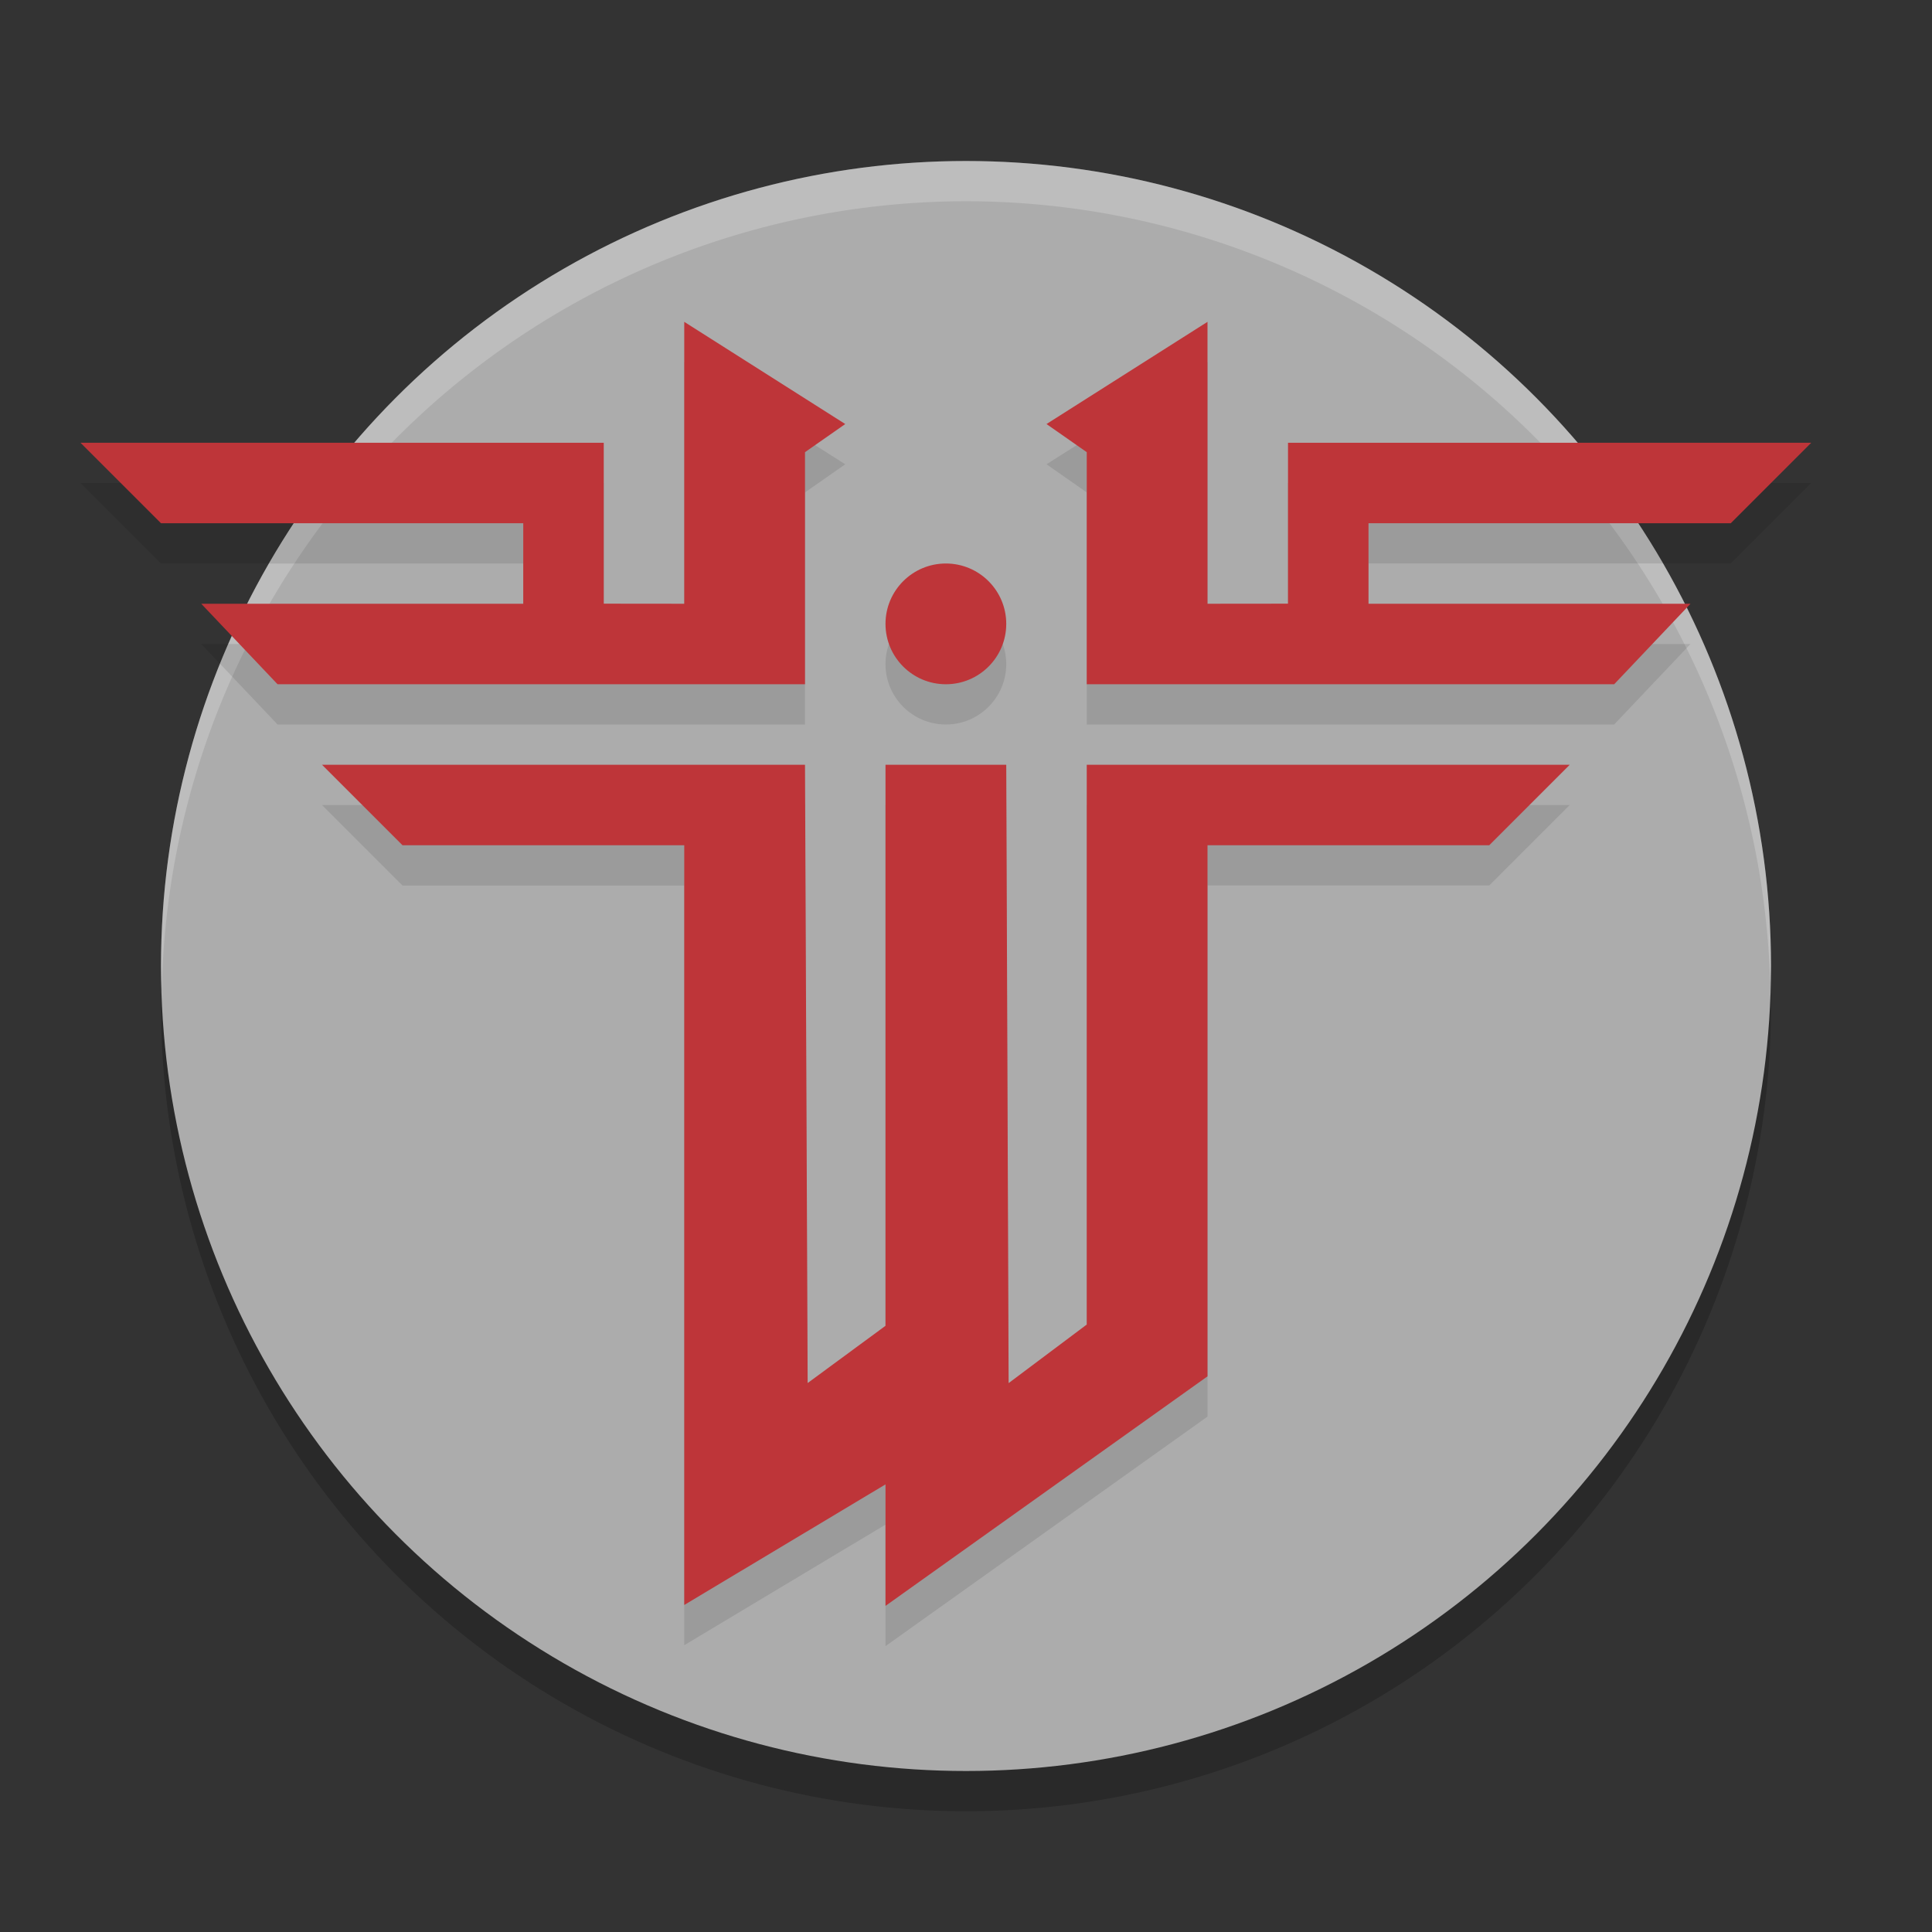 <svg xmlns="http://www.w3.org/2000/svg" width="48" height="48" version="1.1">
 <rect width="100%" height="100%" fill="#333333" stroke="none"/>
 <circle style="opacity:0.2" cx="24" cy="25" r="20"/>
 <circle style="fill:#acacac" cx="24" cy="24" r="20"/>
 <path style="opacity:0.2;fill:#ffffff" d="M 24 4 A 20 20 0 0 0 4 24 A 20 20 0 0 0 4.021 24.582 A 20 20 0 0 1 24 5 A 20 20 0 0 1 43.979 24.418 A 20 20 0 0 0 44 24 A 20 20 0 0 0 24 4 z"/>
 <path style="opacity:0.1" d="m 17,8.996 v 7.004 l -2,-0.002 v -1.998 -1 -1 H 2 l 2,2 h 9 v 2 H 5 l 1.896,2 H 20 v -3.84 -1.926 l 1,-0.699 z m 13,0 -4,2.539 1,0.699 v 1.926 3.84 h 13.104 l 1.896,-2 h -8 v -2 h 9 l 2,-2 H 32 v 1 1 1.998 l -2,0.002 z m -6.5,6.004 c -0.828,0 -1.5,0.672 -1.5,1.5 0,0.828 0.672,1.5 1.5,1.5 0.828,0 1.5,-0.672 1.5,-1.5 0,-0.828 -0.672,-1.5 -1.5,-1.5 z m -15.5,5 2,2 h 7 v 18.875 l 5,-2.996 V 40.898 l 8,-5.703 V 22 h 7 l 2,-2 H 27 V 33.908 L 25.059,35.363 25,20 H 22 V 33.939 L 20.066,35.361 20,20 Z"/>
 <path style="fill:#be3539" d="M 17 7.996 L 17 15 L 15 14.998 L 15 13 L 15 12 L 15 11 L 2 11 L 4 13 L 13 13 L 13 15 L 5 15 L 6.896 17 L 20 17 L 20 13.16 L 20 11.234 L 21 10.535 L 17 7.996 z M 30 7.996 L 26 10.535 L 27 11.234 L 27 13.16 L 27 17 L 40.104 17 L 42 15 L 34 15 L 34 13 L 43 13 L 45 11 L 32 11 L 32 12 L 32 13 L 32 14.998 L 30 15 L 30 7.996 z M 23.5 14 C 22.672 14 22 14.672 22 15.5 C 22 16.328 22.672 17 23.5 17 C 24.328 17 25 16.328 25 15.5 C 25 14.672 24.328 14 23.5 14 z M 8 19 L 10 21 L 17 21 L 17 39.875 L 22 36.879 L 22 39.898 L 30 34.195 L 30 21 L 37 21 L 39 19 L 27 19 L 27 32.908 L 25.059 34.363 L 25 19 L 22 19 L 22 32.939 L 20.066 34.361 L 20 19 L 8 19 z"/>
</svg>
